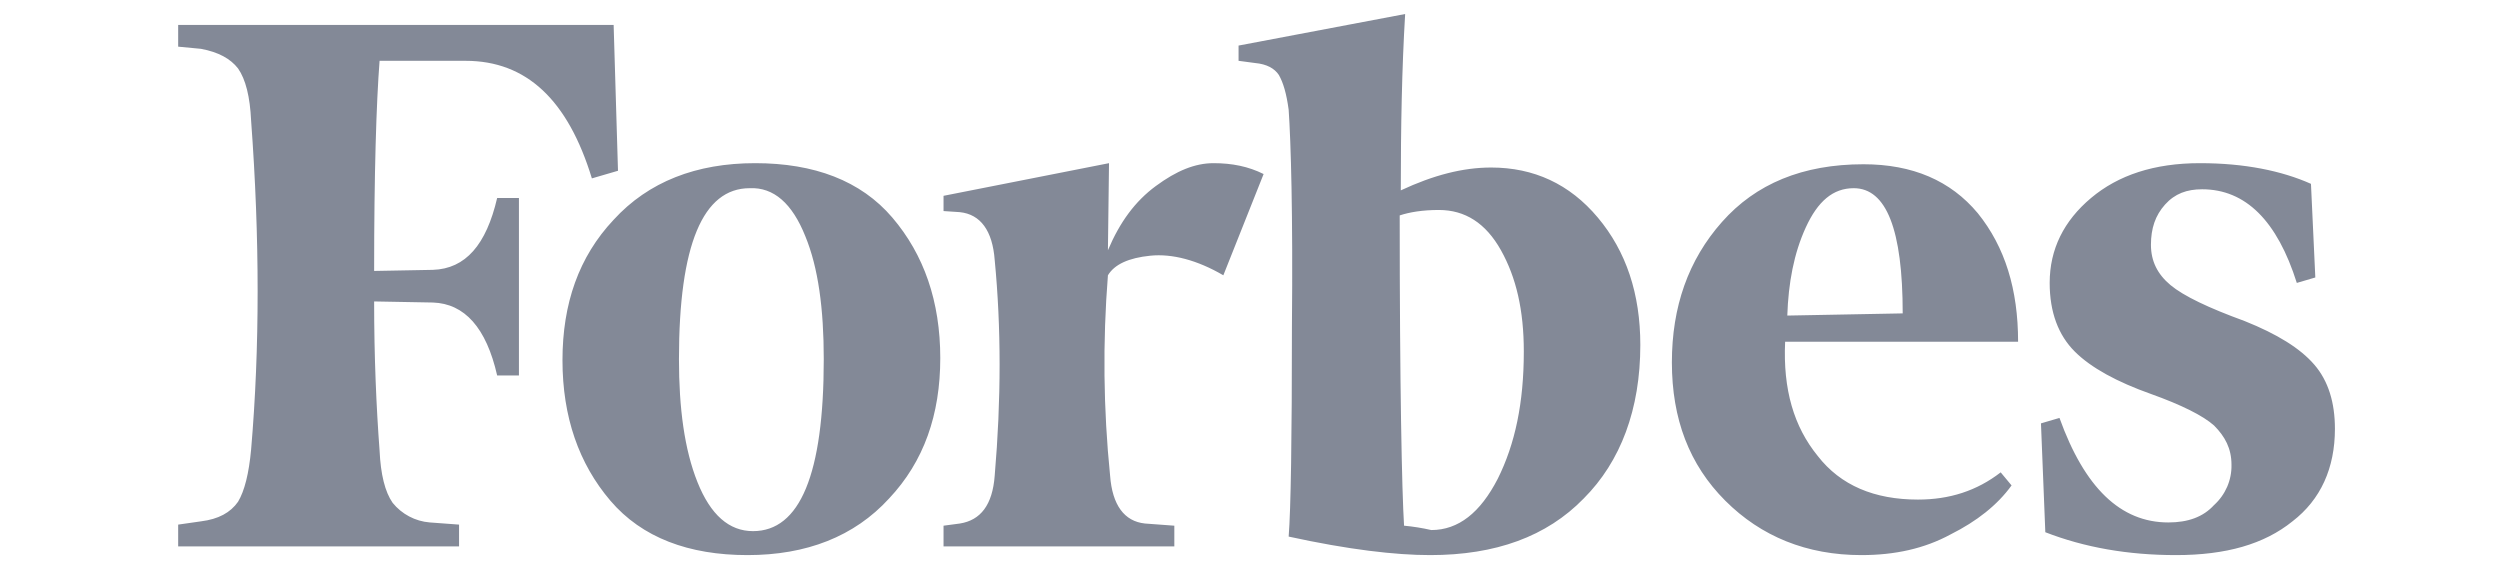 <svg width="101" height="23" viewBox="0 0 101 23" fill="none" xmlns="http://www.w3.org/2000/svg">
<g clip-path="url(#clip0_14075_21279)">
<path d="M56.592 7.691C56.592 5.14 56.636 2.765 56.768 0.566L50.038 1.841V2.457L50.698 2.545C51.182 2.589 51.49 2.765 51.666 3.029C51.842 3.337 51.974 3.777 52.062 4.436C52.15 5.712 52.238 8.615 52.194 13.189C52.194 17.72 52.15 20.579 52.062 21.678C54.481 22.206 56.372 22.426 57.78 22.426C60.419 22.426 62.486 21.678 63.982 20.139C65.477 18.643 66.269 16.532 66.269 13.937C66.269 11.87 65.697 10.154 64.553 8.791C63.41 7.427 61.958 6.768 60.243 6.768C59.099 6.768 57.912 7.075 56.592 7.691ZM56.724 21.238C56.636 19.831 56.548 15.608 56.548 8.703C56.944 8.571 57.472 8.483 58.132 8.483C59.187 8.483 60.023 9.011 60.639 10.11C61.255 11.21 61.562 12.53 61.562 14.201C61.562 16.268 61.211 17.94 60.507 19.347C59.803 20.711 58.923 21.414 57.824 21.414C57.462 21.331 57.094 21.272 56.724 21.238ZM24.791 1.006H7.198V1.885L8.121 1.973C8.825 2.105 9.309 2.369 9.617 2.765C9.925 3.205 10.101 3.909 10.145 4.876C10.496 9.627 10.496 14.069 10.145 18.16C10.056 19.127 9.881 19.831 9.617 20.271C9.309 20.711 8.825 20.974 8.121 21.062L7.198 21.194V22.074H18.546V21.194L17.358 21.106C17.068 21.082 16.786 21 16.529 20.863C16.272 20.727 16.046 20.541 15.863 20.315C15.555 19.875 15.379 19.171 15.335 18.203C15.203 16.444 15.115 14.421 15.115 12.178L17.49 12.222C18.765 12.266 19.645 13.233 20.085 15.168H20.965V7.999H20.085C19.645 9.89 18.809 10.858 17.49 10.902L15.115 10.946C15.115 6.987 15.203 4.172 15.335 2.457H18.809C21.273 2.457 22.944 4.04 23.912 7.207L24.967 6.899L24.791 1.006ZM22.724 14.553C22.724 16.84 23.384 18.731 24.659 20.227C25.935 21.722 27.826 22.426 30.201 22.426C32.577 22.426 34.512 21.678 35.919 20.139C37.327 18.643 37.987 16.752 37.987 14.465C37.987 12.178 37.327 10.286 36.051 8.791C34.776 7.295 32.885 6.592 30.509 6.592C28.134 6.592 26.199 7.339 24.791 8.879C23.384 10.374 22.724 12.266 22.724 14.553ZM32.533 9.539C33.06 10.814 33.28 12.486 33.28 14.509C33.28 19.171 32.313 21.458 30.421 21.458C29.454 21.458 28.706 20.799 28.178 19.479C27.65 18.16 27.43 16.488 27.43 14.509C27.43 9.89 28.398 7.603 30.289 7.603C31.257 7.559 32.005 8.219 32.533 9.539ZM69.7 20.227C71.151 21.678 72.998 22.426 75.198 22.426C76.561 22.426 77.749 22.162 78.804 21.59C79.86 21.062 80.696 20.403 81.267 19.611L80.828 19.083C79.86 19.831 78.76 20.183 77.485 20.183C75.725 20.183 74.362 19.611 73.438 18.423C72.471 17.236 72.031 15.74 72.119 13.805H81.531C81.531 11.694 81.004 9.978 79.904 8.615C78.804 7.295 77.265 6.636 75.286 6.636C72.823 6.636 70.931 7.427 69.568 8.967C68.204 10.506 67.544 12.398 67.544 14.641C67.544 16.928 68.248 18.775 69.7 20.227ZM72.954 9.187C73.438 8.131 74.054 7.603 74.89 7.603C76.209 7.603 76.869 9.275 76.869 12.661L72.207 12.749C72.251 11.43 72.471 10.242 72.954 9.187ZM93.363 7.427C92.176 6.899 90.68 6.592 88.877 6.592C87.029 6.592 85.578 7.075 84.478 7.999C83.379 8.923 82.807 10.066 82.807 11.43C82.807 12.617 83.159 13.541 83.819 14.201C84.478 14.861 85.534 15.432 86.898 15.916C88.129 16.356 89.009 16.796 89.449 17.192C89.888 17.632 90.152 18.116 90.152 18.775C90.159 19.081 90.099 19.385 89.978 19.666C89.856 19.946 89.676 20.198 89.449 20.403C89.009 20.887 88.393 21.107 87.601 21.107C85.666 21.107 84.215 19.699 83.203 16.884L82.455 17.104L82.631 21.502C84.215 22.118 85.974 22.426 87.909 22.426C89.933 22.426 91.472 21.986 92.616 21.062C93.759 20.183 94.331 18.907 94.331 17.324C94.331 16.268 94.067 15.389 93.495 14.729C92.924 14.069 92 13.497 90.68 12.969C89.229 12.441 88.217 11.958 87.689 11.518C87.162 11.078 86.898 10.55 86.898 9.89C86.898 9.231 87.073 8.703 87.469 8.263C87.865 7.823 88.349 7.647 88.965 7.647C90.724 7.647 92 8.923 92.791 11.43L93.539 11.21L93.363 7.427ZM51.05 7.031C50.434 6.724 49.775 6.592 49.027 6.592C48.279 6.592 47.531 6.899 46.696 7.515C45.86 8.131 45.244 8.967 44.76 10.11L44.804 6.592L38.119 7.911V8.527L38.779 8.571C39.614 8.659 40.098 9.319 40.186 10.506C40.45 13.233 40.45 16.136 40.186 19.215C40.098 20.403 39.614 21.018 38.779 21.15L38.119 21.238V22.074H47.443V21.238L46.256 21.15C45.42 21.062 44.936 20.403 44.848 19.215C44.576 16.526 44.546 13.817 44.76 11.122C45.024 10.682 45.596 10.418 46.476 10.33C47.355 10.242 48.367 10.506 49.423 11.122L51.05 7.031Z" fill="#838997"/>
</g>
<defs>
<clipPath id="clip0_14075_21279">
<rect width="100" height="21.86" fill="white" transform="translate(0.764 0.566)"/>
</clipPath>
</defs>
</svg>
